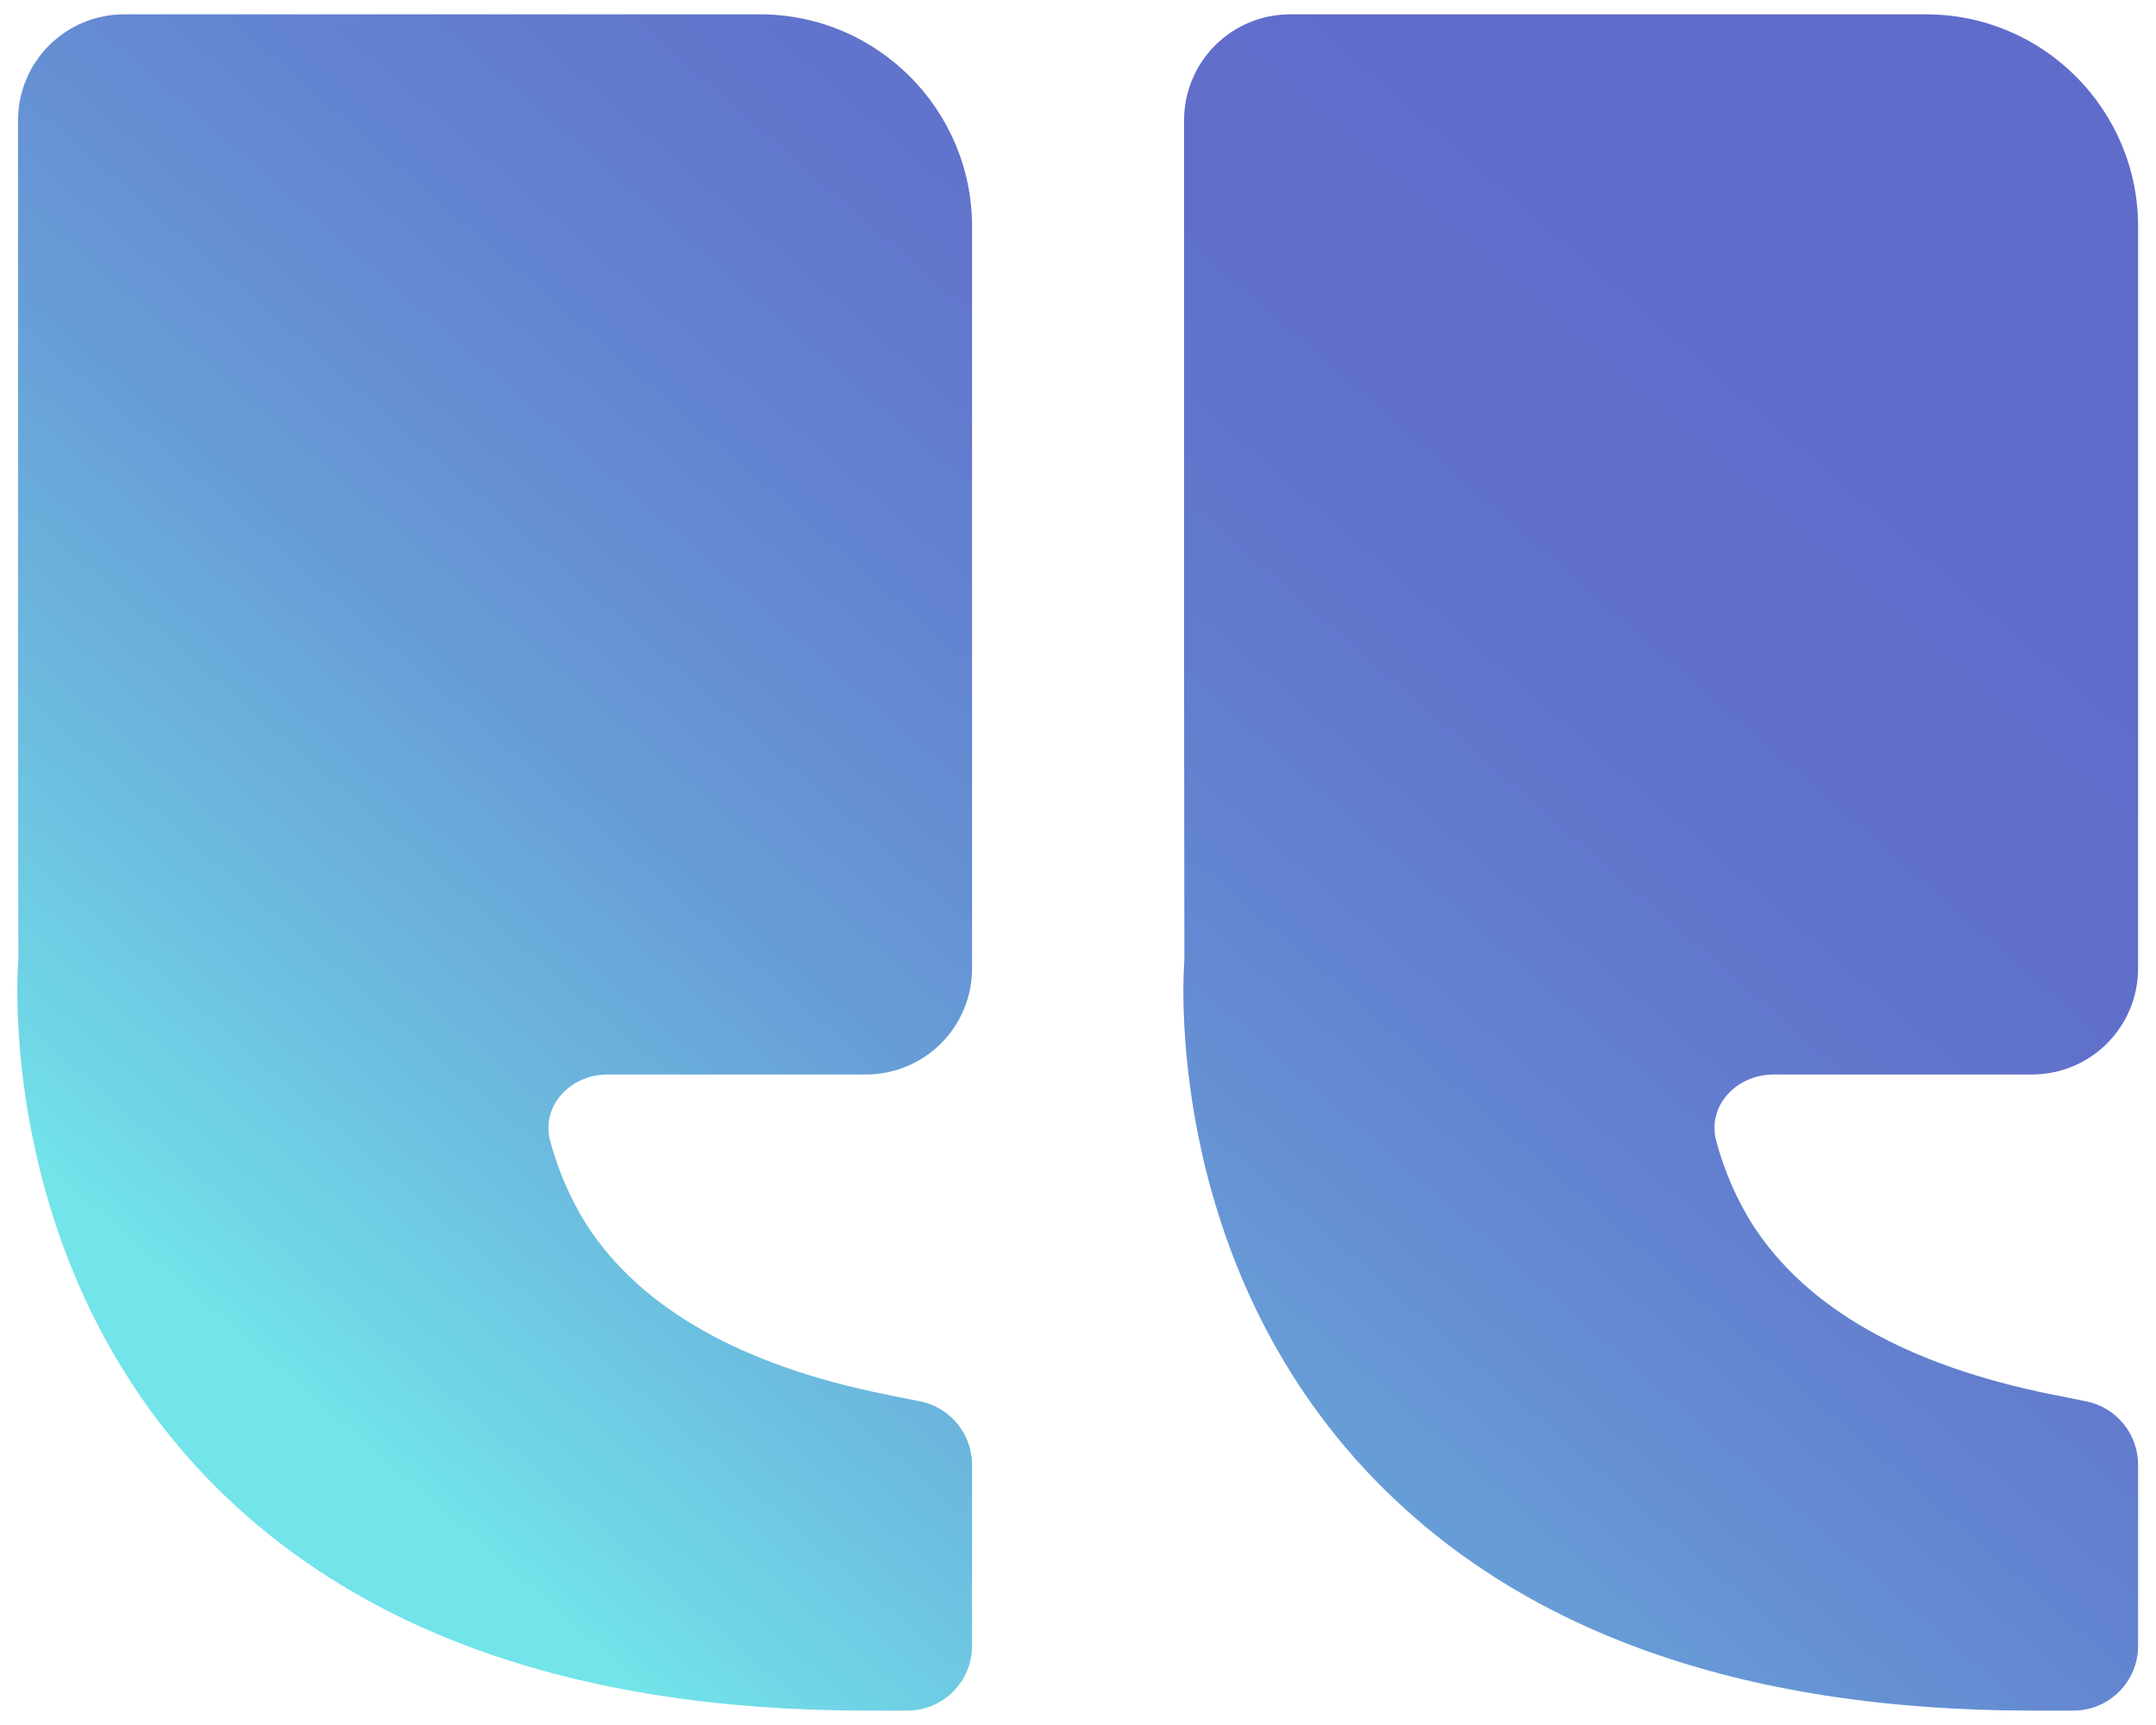 <svg width="100" height="80" viewBox="0 0 100 80" fill="none" xmlns="http://www.w3.org/2000/svg">
<g opacity="0.7">
<path d="M9.15 68.063C16.048 75.541 26.486 79.332 40.169 79.332H42.086C43.742 79.332 45.086 77.989 45.086 76.332V67.931C45.086 66.501 44.077 65.27 42.675 64.989L41.133 64.68C34.397 63.333 29.711 60.683 27.204 56.794C26.45 55.588 25.884 54.281 25.52 52.918C25.08 51.27 26.472 49.832 28.178 49.832H40.169C41.473 49.832 42.724 49.314 43.645 48.392C44.568 47.47 45.086 46.219 45.086 44.915V10.499C45.086 5.076 40.675 0.665 35.252 0.665H5.752C4.448 0.665 3.198 1.183 2.276 2.105C1.354 3.027 0.836 4.278 0.836 5.582V30.165L0.85 44.517C0.806 45.063 -0.128 57.994 9.15 68.063ZM89.336 0.665H59.836C58.532 0.665 57.281 1.183 56.359 2.105C55.437 3.027 54.919 4.278 54.919 5.582V30.165L54.934 44.517C54.889 45.063 53.955 57.994 63.233 68.063C70.131 75.541 80.569 79.332 94.252 79.332H96.169C97.826 79.332 99.169 77.989 99.169 76.332V67.931C99.169 66.501 98.16 65.27 96.758 64.989L95.216 64.68C88.48 63.333 83.794 60.683 81.287 56.794C80.533 55.588 79.968 54.281 79.604 52.918C79.164 51.27 80.555 49.832 82.261 49.832H94.252C95.556 49.832 96.807 49.314 97.729 48.392C98.651 47.47 99.169 46.219 99.169 44.915V10.499C99.169 5.076 94.759 0.665 89.336 0.665Z" fill="url(#paint0_linear_22946_64275)"/>
</g>
<defs>
<linearGradient id="paint0_linear_22946_64275" x1="16.967" y1="68.488" x2="70.246" y2="7.334" gradientUnits="userSpaceOnUse">
<stop offset="0.01" stop-color="#36D9E1"/>
<stop offset="0.05" stop-color="#34CADD"/>
<stop offset="0.22" stop-color="#2D9BD0"/>
<stop offset="0.38" stop-color="#2774C6"/>
<stop offset="0.55" stop-color="#2255BE"/>
<stop offset="0.71" stop-color="#1F3FB8"/>
<stop offset="0.86" stop-color="#1D32B4"/>
<stop offset="1" stop-color="#1C2EB3"/>
</linearGradient>
</defs>
</svg>
